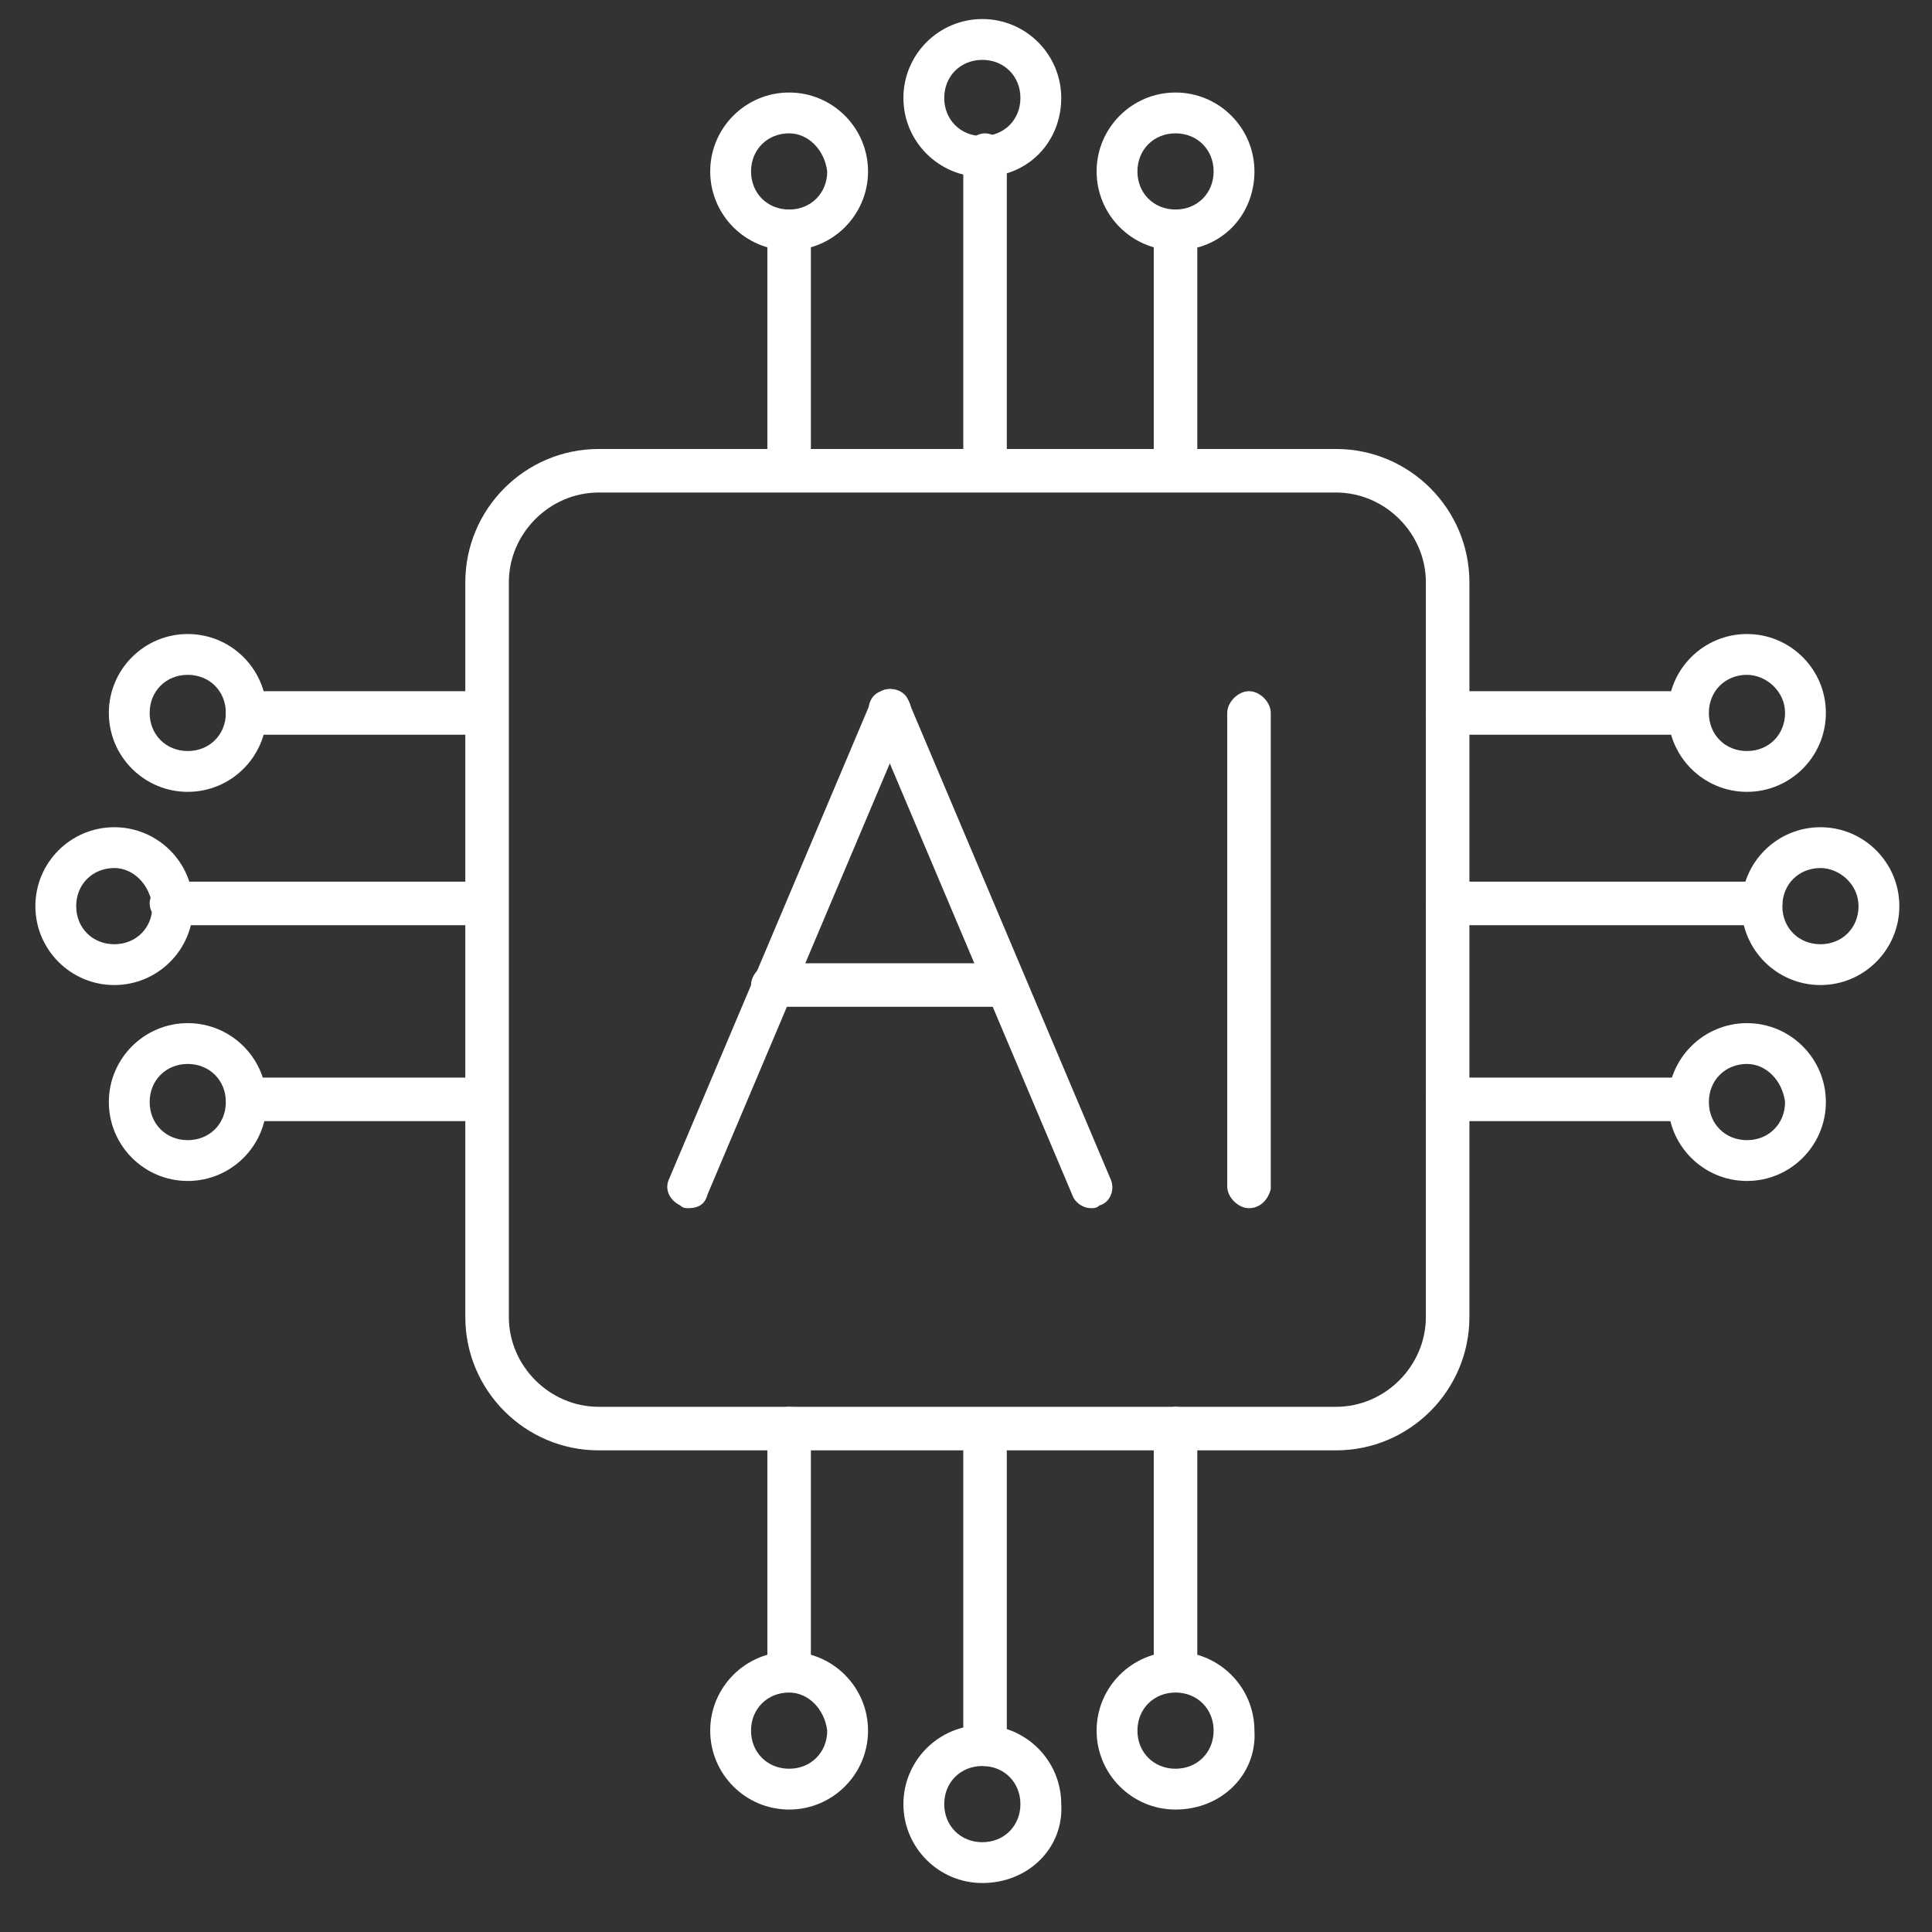 <?xml version="1.0" encoding="utf-8"?>
<!-- Generator: Adobe Illustrator 27.0.0, SVG Export Plug-In . SVG Version: 6.00 Build 0)  -->
<svg version="1.1" id="Layer_1" xmlns="http://www.w3.org/2000/svg" xmlns:xlink="http://www.w3.org/1999/xlink" x="0px" y="0px"
	 viewBox="0 0 71 71" style="enable-background:new 0 0 71 71;" xml:space="preserve">
<rect x="0" y="0" width="71" height="71" fill="#333333" stroke="none"/>
<style type="text/css">
	.st0{fill:#FFFFFF;}
</style>
<g id="ai_icon">
	<g>
		<g>
			<g>
				<g>
					<path class="st0" d="M49.1,53.3H22c-2.7,0-4.9-2.2-4.9-4.9v-27c0-2.7,2.2-4.9,4.9-4.9h27.1c2.7,0,4.9,2.2,4.9,4.9v27
						C54,51.1,51.8,53.3,49.1,53.3z M22,18.1c-1.8,0-3.3,1.5-3.3,3.3v27c0,1.8,1.5,3.3,3.3,3.3h27.1c1.8,0,3.3-1.5,3.3-3.3v-27
						c0-1.8-1.5-3.3-3.3-3.3C49.1,18.1,22,18.1,22,18.1z"/>
				</g>
			</g>
		</g>
		<g>
			<g>
				<g>
					<g>
						<path class="st0" d="M25.3,44.4c-0.1,0-0.2,0-0.3-0.1c-0.4-0.2-0.6-0.6-0.4-1L32,25.8c0.2-0.4,0.6-0.6,1-0.4
							c0.4,0.2,0.6,0.6,0.4,1L26,43.9C25.9,44.3,25.6,44.4,25.3,44.4z"/>
					</g>
				</g>
			</g>
			<g>
				<g>
					<g>
						<path class="st0" d="M40.1,44.4c-0.3,0-0.6-0.2-0.7-0.5L32,26.4c-0.2-0.4,0-0.9,0.4-1c0.4-0.2,0.9,0,1,0.4l7.4,17.5
							c0.2,0.4,0,0.9-0.4,1C40.3,44.4,40.2,44.4,40.1,44.4z"/>
					</g>
				</g>
			</g>
			<g>
				<g>
					<g>
						<path class="st0" d="M36.9,37h-8.5c-0.4,0-0.8-0.4-0.8-0.8c0-0.4,0.4-0.8,0.8-0.8h8.5c0.4,0,0.8,0.4,0.8,0.8
							C37.7,36.6,37.4,37,36.9,37z"/>
					</g>
				</g>
			</g>
			<g>
				<g>
					<g>
						<path class="st0" d="M45.9,44.4c-0.4,0-0.8-0.4-0.8-0.8V26.2c0-0.4,0.4-0.8,0.8-0.8s0.8,0.4,0.8,0.8v17.5
							C46.6,44.1,46.3,44.4,45.9,44.4z"/>
					</g>
				</g>
			</g>
		</g>
		<g>
			<g>
				<g>
					<g>
						<path class="st0" d="M61.9,27h-8.7c-0.4,0-0.8-0.4-0.8-0.8s0.4-0.8,0.8-0.8h8.7c0.4,0,0.8,0.4,0.8,0.8S62.3,27,61.9,27z"/>
					</g>
				</g>
			</g>
			<g>
				<g>
					<g>
						<path class="st0" d="M64.7,34H53.2c-0.4,0-0.8-0.4-0.8-0.8s0.4-0.8,0.8-0.8h11.5c0.4,0,0.8,0.4,0.8,0.8S65.2,34,64.7,34z"/>
					</g>
				</g>
			</g>
			<g>
				<g>
					<g>
						<path class="st0" d="M61.9,41.2h-8.7c-0.4,0-0.8-0.4-0.8-0.8c0-0.4,0.4-0.8,0.8-0.8h8.7c0.4,0,0.8,0.4,0.8,0.8
							S62.3,41.2,61.9,41.2z"/>
					</g>
				</g>
			</g>
			<g>
				<g>
					<g>
						<path class="st0" d="M64.2,29.1c-1.6,0-2.9-1.3-2.9-2.9c0-1.6,1.3-2.9,2.9-2.9s2.9,1.3,2.9,2.9C67.1,27.8,65.8,29.1,64.2,29.1
							z M64.2,24.8c-0.8,0-1.4,0.6-1.4,1.4s0.6,1.4,1.4,1.4s1.4-0.6,1.4-1.4S64.9,24.8,64.2,24.8z"/>
					</g>
				</g>
			</g>
			<g>
				<g>
					<g>
						<path class="st0" d="M64.2,43.4c-1.6,0-2.9-1.3-2.9-2.9c0-1.6,1.3-2.9,2.9-2.9s2.9,1.3,2.9,2.9S65.8,43.4,64.2,43.4z
							 M64.2,39.1c-0.8,0-1.4,0.6-1.4,1.4c0,0.8,0.6,1.4,1.4,1.4s1.4-0.6,1.4-1.4C65.5,39.7,64.9,39.1,64.2,39.1z"/>
					</g>
				</g>
			</g>
			<g>
				<g>
					<g>
						<path class="st0" d="M66.9,36.2c-1.6,0-2.9-1.3-2.9-2.9c0-1.6,1.3-2.9,2.9-2.9c1.6,0,2.9,1.3,2.9,2.9S68.5,36.2,66.9,36.2z
							 M66.9,31.9c-0.8,0-1.4,0.6-1.4,1.4c0,0.8,0.6,1.4,1.4,1.4c0.8,0,1.4-0.6,1.4-1.4S67.6,31.9,66.9,31.9z"/>
					</g>
				</g>
			</g>
		</g>
		<g>
			<g>
				<g>
					<g>
						<path class="st0" d="M17.8,27H9.1c-0.4,0-0.8-0.4-0.8-0.8s0.4-0.8,0.8-0.8h8.7c0.4,0,0.8,0.4,0.8,0.8S18.3,27,17.8,27z"/>
					</g>
				</g>
			</g>
			<g>
				<g>
					<g>
						<path class="st0" d="M17.8,34H6.3c-0.4,0-0.8-0.4-0.8-0.8s0.4-0.8,0.8-0.8h11.5c0.4,0,0.8,0.4,0.8,0.8S18.3,34,17.8,34z"/>
					</g>
				</g>
			</g>
			<g>
				<g>
					<g>
						<path class="st0" d="M17.8,41.2H9.1c-0.4,0-0.8-0.4-0.8-0.8c0-0.4,0.4-0.8,0.8-0.8h8.7c0.4,0,0.8,0.4,0.8,0.8
							S18.3,41.2,17.8,41.2z"/>
					</g>
				</g>
			</g>
			<g>
				<g>
					<g>
						<path class="st0" d="M6.9,29.1c-1.6,0-2.9-1.3-2.9-2.9c0-1.6,1.3-2.9,2.9-2.9s2.9,1.3,2.9,2.9C9.8,27.8,8.5,29.1,6.9,29.1z
							 M6.9,24.8c-0.8,0-1.4,0.6-1.4,1.4s0.6,1.4,1.4,1.4s1.4-0.6,1.4-1.4S7.7,24.8,6.9,24.8z"/>
					</g>
				</g>
			</g>
			<g>
				<g>
					<g>
						<path class="st0" d="M6.9,43.4c-1.6,0-2.9-1.3-2.9-2.9c0-1.6,1.3-2.9,2.9-2.9s2.9,1.3,2.9,2.9C9.8,42.1,8.5,43.4,6.9,43.4z
							 M6.9,39.1c-0.8,0-1.4,0.6-1.4,1.4c0,0.8,0.6,1.4,1.4,1.4s1.4-0.6,1.4-1.4C8.3,39.7,7.7,39.1,6.9,39.1z"/>
					</g>
				</g>
			</g>
			<g>
				<g>
					<g>
						<path class="st0" d="M4.2,36.2c-1.6,0-2.9-1.3-2.9-2.9c0-1.6,1.3-2.9,2.9-2.9s2.9,1.3,2.9,2.9S5.8,36.2,4.2,36.2z M4.2,31.9
							c-0.8,0-1.4,0.6-1.4,1.4c0,0.8,0.6,1.4,1.4,1.4s1.4-0.6,1.4-1.4C5.5,32.5,4.9,31.9,4.2,31.9z"/>
					</g>
				</g>
			</g>
		</g>
		<g>
			<g>
				<g>
					<g>
						<g>
							<path class="st0" d="M43.2,62c-0.4,0-0.8-0.4-0.8-0.8v-8.7c0-0.4,0.4-0.8,0.8-0.8s0.8,0.4,0.8,0.8v8.7
								C44,61.7,43.7,62,43.2,62z"/>
						</g>
					</g>
				</g>
				<g>
					<g>
						<g>
							<path class="st0" d="M36.2,64.9c-0.4,0-0.8-0.4-0.8-0.8V52.6c0-0.4,0.4-0.8,0.8-0.8s0.8,0.4,0.8,0.8v11.5
								C37,64.6,36.6,64.9,36.2,64.9z"/>
						</g>
					</g>
				</g>
				<g>
					<g>
						<g>
							<path class="st0" d="M29,62c-0.4,0-0.8-0.4-0.8-0.8v-8.7c0-0.4,0.4-0.8,0.8-0.8s0.8,0.4,0.8,0.8v8.7C29.8,61.7,29.5,62,29,62
								z"/>
						</g>
					</g>
				</g>
				<g>
					<g>
						<g>
							<path class="st0" d="M43.2,66.5c-1.6,0-2.9-1.3-2.9-2.9s1.3-2.9,2.9-2.9s2.9,1.3,2.9,2.9C46.2,65.2,44.9,66.5,43.2,66.5z
								 M43.2,62.2c-0.8,0-1.4,0.6-1.4,1.4s0.6,1.4,1.4,1.4s1.4-0.6,1.4-1.4S44,62.2,43.2,62.2z"/>
						</g>
					</g>
				</g>
				<g>
					<g>
						<g>
							<path class="st0" d="M29,66.5c-1.6,0-2.9-1.3-2.9-2.9s1.3-2.9,2.9-2.9s2.9,1.3,2.9,2.9S30.6,66.5,29,66.5z M29,62.2
								c-0.8,0-1.4,0.6-1.4,1.4S28.2,65,29,65s1.4-0.6,1.4-1.4C30.3,62.8,29.7,62.2,29,62.2z"/>
						</g>
					</g>
				</g>
				<g>
					<g>
						<g>
							<path class="st0" d="M36.1,69.2c-1.6,0-2.9-1.3-2.9-2.9s1.3-2.9,2.9-2.9s2.9,1.3,2.9,2.9C39.1,67.9,37.8,69.2,36.1,69.2z
								 M36.1,64.9c-0.8,0-1.4,0.6-1.4,1.4s0.6,1.4,1.4,1.4s1.4-0.6,1.4-1.4C37.5,65.5,36.9,64.9,36.1,64.9z"/>
						</g>
					</g>
				</g>
			</g>
			<g>
				<g>
					<g>
						<g>
							<path class="st0" d="M43.2,18c-0.4,0-0.8-0.4-0.8-0.8V8.5c0-0.4,0.4-0.8,0.8-0.8S44,8.1,44,8.5v8.7C44,17.7,43.7,18,43.2,18z
								"/>
						</g>
					</g>
				</g>
				<g>
					<g>
						<g>
							<path class="st0" d="M36.2,18c-0.4,0-0.8-0.4-0.8-0.8V5.7c0-0.4,0.4-0.8,0.8-0.8S37,5.3,37,5.7v11.5C37,17.7,36.6,18,36.2,18
								z"/>
						</g>
					</g>
				</g>
				<g>
					<g>
						<g>
							<path class="st0" d="M29,18c-0.4,0-0.8-0.4-0.8-0.8V8.5c0-0.4,0.4-0.8,0.8-0.8s0.8,0.4,0.8,0.8v8.7C29.8,17.7,29.5,18,29,18z
								"/>
						</g>
					</g>
				</g>
				<g>
					<g>
						<g>
							<path class="st0" d="M43.2,9.2c-1.6,0-2.9-1.3-2.9-2.9s1.3-2.9,2.9-2.9s2.9,1.3,2.9,2.9S44.9,9.2,43.2,9.2z M43.2,4.9
								c-0.8,0-1.4,0.6-1.4,1.4c0,0.8,0.6,1.4,1.4,1.4s1.4-0.6,1.4-1.4C44.6,5.5,44,4.9,43.2,4.9z"/>
						</g>
					</g>
				</g>
				<g>
					<g>
						<g>
							<path class="st0" d="M29,9.2c-1.6,0-2.9-1.3-2.9-2.9s1.3-2.9,2.9-2.9s2.9,1.3,2.9,2.9S30.6,9.2,29,9.2z M29,4.9
								c-0.8,0-1.4,0.6-1.4,1.4c0,0.8,0.6,1.4,1.4,1.4s1.4-0.6,1.4-1.4C30.3,5.5,29.7,4.9,29,4.9z"/>
						</g>
					</g>
				</g>
				<g>
					<g>
						<g>
							<path class="st0" d="M36.1,6.5c-1.6,0-2.9-1.3-2.9-2.9s1.3-2.9,2.9-2.9S39,2,39,3.6S37.8,6.5,36.1,6.5z M36.1,2.2
								c-0.8,0-1.4,0.6-1.4,1.4S35.3,5,36.1,5s1.4-0.6,1.4-1.4S36.9,2.2,36.1,2.2z"/>
						</g>
					</g>
				</g>
			</g>
		</g>
	</g>
</g>
<g id="Layer_1_00000180334349350082694010000007001187235084119223_">
</g>
</svg>

